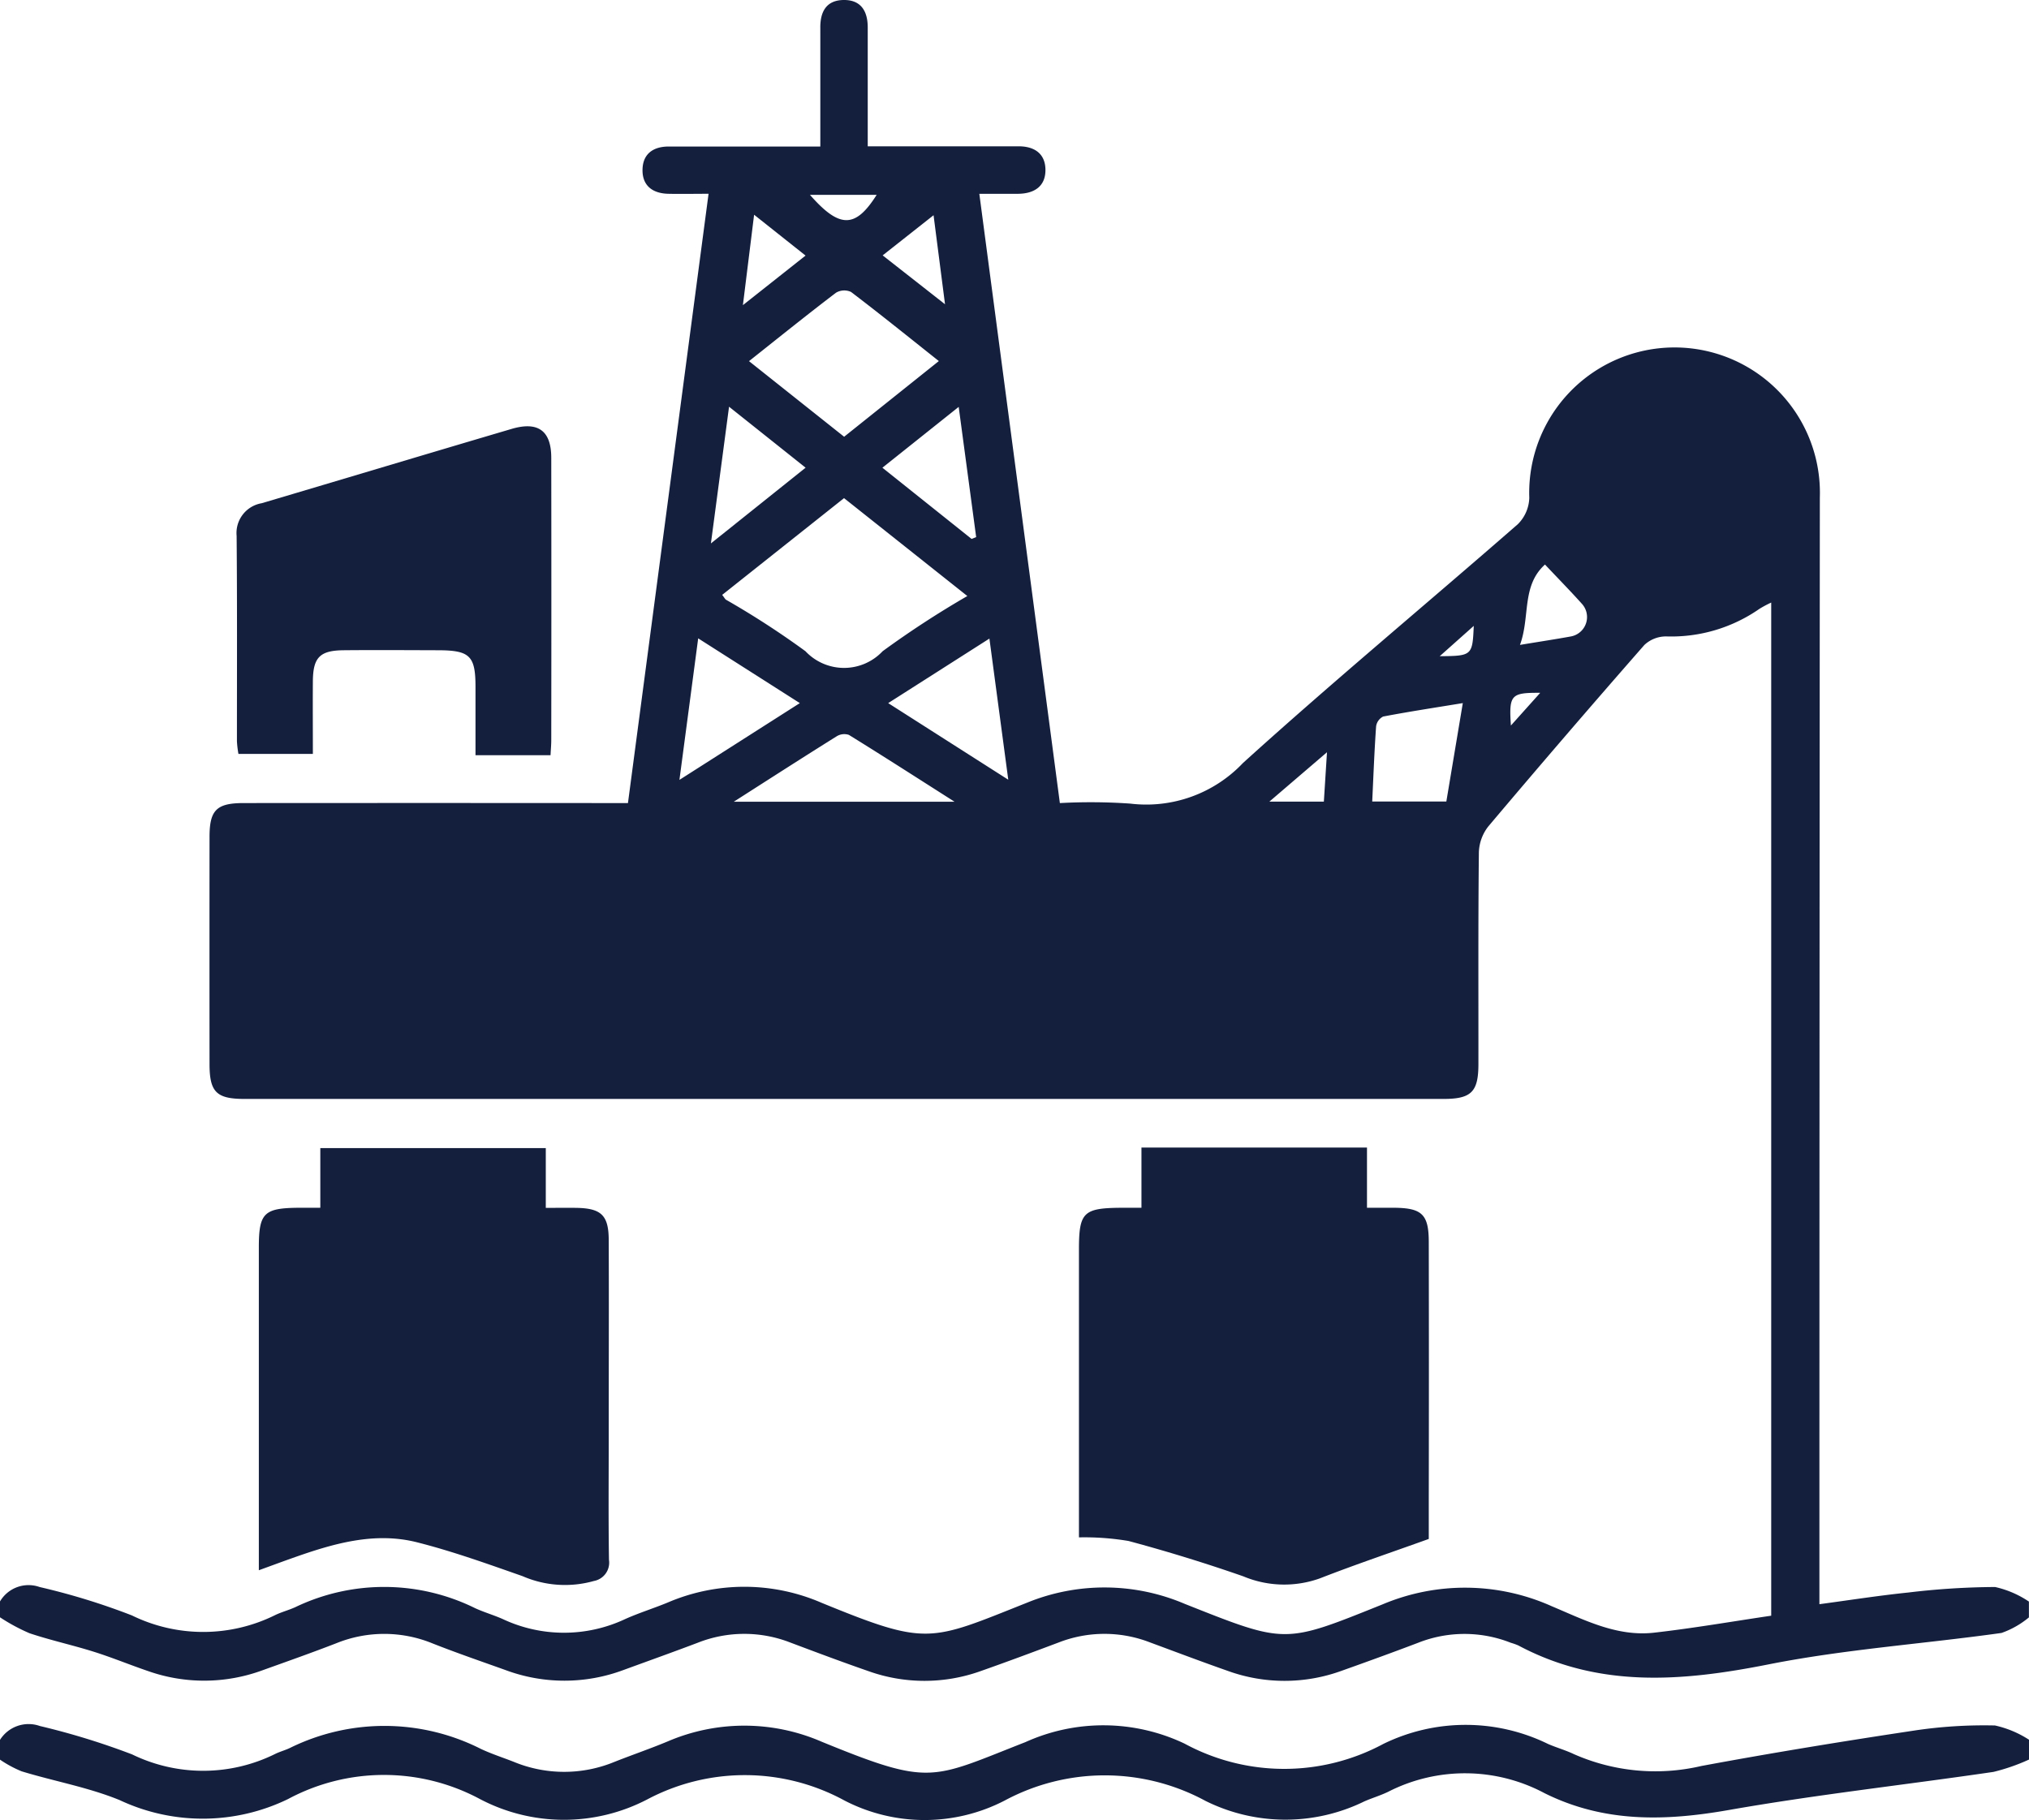 <?xml version="1.0" encoding="UTF-8"?>
<svg xmlns="http://www.w3.org/2000/svg" xmlns:xlink="http://www.w3.org/1999/xlink" width="98.549" height="88.424" viewBox="0 0 98.549 88.424">
  <defs>
    <clipPath id="clip-path">
      <rect id="Rectangle_1933" data-name="Rectangle 1933" width="98.549" height="88.424" fill="#141f3e"></rect>
    </clipPath>
  </defs>
  <g id="icon-oil-gas" clip-path="url(#clip-path)">
    <path id="Path_26432" data-name="Path 26432" d="M0,77.8a1.609,1.609,0,0,1,1.925-.7,32.786,32.786,0,0,1,4.483,1.38,7.87,7.87,0,0,0,6.951-.014c.316-.153.662-.241.982-.387a9.974,9.974,0,0,1,8.733.047c.434.2.9.334,1.34.528a6.989,6.989,0,0,0,5.957,0c.67-.3,1.378-.519,2.058-.8a9.434,9.434,0,0,1,7.477.013c5.159,2.113,5.238,1.879,9.978-.006a9.932,9.932,0,0,1,7.661.058c4.943,1.961,4.816,1.947,9.617.019a10.3,10.3,0,0,1,8.205.094c1.584.666,3.171,1.49,4.969,1.286,1.9-.215,3.789-.544,5.692-.825V29.273a5.462,5.462,0,0,0-.572.306,7.494,7.494,0,0,1-4.529,1.339,1.538,1.538,0,0,0-1.06.416q-3.83,4.37-7.577,8.812a2.148,2.148,0,0,0-.461,1.265c-.037,3.425-.018,6.851-.022,10.277,0,1.357-.341,1.7-1.7,1.7q-29.111,0-58.222,0c-1.374,0-1.706-.332-1.708-1.69q-.005-5.523,0-11.045c0-1.3.345-1.639,1.659-1.639q8.757-.006,17.515,0H30.5l3.915-29.6c-.7,0-1.335.014-1.969,0-.749-.021-1.25-.392-1.239-1.166s.52-1.129,1.272-1.13c2.4,0,4.809,0,7.364,0,0-1.268,0-2.5,0-3.735,0-.672,0-1.345,0-2.017C39.832.58,40.126.011,40.974,0s1.17.547,1.172,1.326c0,1.665,0,3.33,0,4.994,0,.22,0,.439,0,.788h7.331c.752,0,1.279.344,1.3,1.107.022.819-.519,1.187-1.311,1.2-.6.006-1.209,0-1.9,0,1.305,9.876,2.6,19.658,3.912,29.6a27.469,27.469,0,0,1,3.417.025,6.468,6.468,0,0,0,5.479-1.975c4.368-3.956,8.908-7.723,13.348-11.6a1.88,1.88,0,0,0,.556-1.279,7.06,7.06,0,1,1,14.112-.018q-.02,26.413-.021,52.826c0,.285,0,.569,0,.94,1.489-.2,2.9-.422,4.315-.567a36.613,36.613,0,0,1,4.219-.268,4.812,4.812,0,0,1,1.642.708v.768a4.3,4.3,0,0,1-1.331.756c-3.77.53-7.59.789-11.316,1.527-4.192.831-8.237,1.169-12.157-.922a3.168,3.168,0,0,0-.361-.128,6.113,6.113,0,0,0-4.5,0c-1.226.466-2.46.914-3.7,1.355a8.1,8.1,0,0,1-5.558.007c-1.268-.445-2.525-.921-3.785-1.387a6.114,6.114,0,0,0-4.415.01c-1.258.473-2.517.943-3.785,1.389a8.088,8.088,0,0,1-5.468,0c-1.269-.44-2.528-.913-3.785-1.386a6.145,6.145,0,0,0-4.5.013c-1.2.455-2.4.883-3.6,1.322a8.194,8.194,0,0,1-5.74,0c-1.175-.421-2.356-.826-3.516-1.284a6.19,6.19,0,0,0-4.683-.02c-1.193.463-2.4.888-3.605,1.321a8.2,8.2,0,0,1-5.56.031c-.878-.3-1.738-.656-2.622-.934-1.034-.326-2.1-.557-3.124-.9A9.161,9.161,0,0,1,0,78.571V77.8M35.077,28.9c.109.139.138.205.188.237a41.364,41.364,0,0,1,3.856,2.5,2.572,2.572,0,0,0,3.749,0,46.24,46.24,0,0,1,4.114-2.681L40.995,24.2l-5.918,4.7m1.3-11.357L41,21.218l4.6-3.677c-1.462-1.161-2.848-2.28-4.265-3.358a.783.783,0,0,0-.73.038c-1.393,1.06-2.756,2.159-4.223,3.322m-.743,21.406H46.362c-1.864-1.187-3.488-2.232-5.131-3.247a.7.7,0,0,0-.591.067c-1.6,1-3.181,2.017-5,3.18M33,37.888l5.848-3.73-4.937-3.146L33,37.888m10.139-3.73,5.833,3.722-.916-6.857-4.916,3.135m27.906,0c-1.371.225-2.623.415-3.867.653a.633.633,0,0,0-.341.476c-.085,1.2-.13,2.406-.189,3.653h3.6l.8-4.782M34.529,26.4l4.6-3.679L35.41,19.759,34.529,26.4m12.661-.218.223-.088-.849-6.327-3.705,2.955,4.331,3.459m26.636,5.149c.972-.16,1.725-.275,2.474-.411a.957.957,0,0,0,.546-1.571c-.567-.633-1.163-1.24-1.806-1.922-1.148,1.039-.711,2.525-1.213,3.9m-37.2-20.894-.544,4.392,3.043-2.408-2.5-1.985M45.9,14.782l-.557-4.326-2.472,1.951,3.03,2.375M61.652,38.945H64.3c.048-.758.093-1.463.152-2.4l-2.8,2.4M39.339,9.465c1.442,1.646,2.211,1.632,3.241,0ZM71.581,30.406l-1.653,1.473c1.568-.012,1.591-.031,1.653-1.473m3.228,3.252c-1.426-.01-1.523.1-1.424,1.589l1.424-1.589" transform="translate(0 0)" fill="#141f3e"></path>
    <path id="Path_26433" data-name="Path 26433" d="M0,327.163a1.64,1.64,0,0,1,1.937-.674,35.452,35.452,0,0,1,4.481,1.38,7.879,7.879,0,0,0,6.951-.025c.229-.112.481-.178.712-.288a10.371,10.371,0,0,1,9.276.046c.52.244,1.072.421,1.608.632a6.4,6.4,0,0,0,4.873,0c.863-.342,1.743-.642,2.6-1a9.436,9.436,0,0,1,7.475.02c5.32,2.177,5.3,1.814,9.889.019a9.182,9.182,0,0,1,7.731.071,10.162,10.162,0,0,0,9.654.016,9.1,9.1,0,0,1,8,0c.41.179.846.3,1.25.492a9.8,9.8,0,0,0,6.2.579c3.431-.638,6.879-1.2,10.33-1.72a22.782,22.782,0,0,1,3.929-.248,5.019,5.019,0,0,1,1.655.694v.961a9.594,9.594,0,0,1-1.725.6c-4.273.627-8.573,1.1-12.824,1.846-3.117.551-6.088.632-8.993-.817a8.2,8.2,0,0,0-7.584-.063c-.373.181-.777.3-1.157.466a8.714,8.714,0,0,1-7.715-.022,10.268,10.268,0,0,0-9.748-.022,8.461,8.461,0,0,1-7.793,0,10.109,10.109,0,0,0-9.567-.055,8.76,8.76,0,0,1-8.154-.024,9.856,9.856,0,0,0-9.3.01,9.48,9.48,0,0,1-8.176.053c-1.523-.624-3.181-.916-4.766-1.4A5.682,5.682,0,0,1,0,328.123v-.961" transform="translate(0 -242.637)" fill="#141f3e"></path>
    <path id="Path_26434" data-name="Path 26434" d="M221.194,236.247c-1.856.668-3.581,1.249-5.275,1.91a5.128,5.128,0,0,1-3.733-.091c-1.836-.641-3.7-1.215-5.578-1.719a12.92,12.92,0,0,0-2.408-.175v-1.028q0-6.477,0-12.954c0-1.811.211-2.018,2.054-2.031.286,0,.573,0,.982,0v-2.925H218.19v2.925c.524,0,.935,0,1.346,0,1.324.015,1.652.328,1.655,1.651q.012,6.237,0,12.474v1.961" transform="translate(-151.795 -161.484)" fill="#141f3e"></path>
    <path id="Path_26435" data-name="Path 26435" d="M48.987,237.824v-3.878q0-5.9,0-11.8c0-1.68.246-1.918,1.963-1.928.315,0,.631,0,1.023,0v-2.9H62.924v2.905c.563,0,1.03-.007,1.5,0,1.194.023,1.552.361,1.557,1.558.013,3.2,0,6.4,0,9.593,0,1.983-.019,3.965.012,5.947a.906.906,0,0,1-.734,1.029,5.166,5.166,0,0,1-3.465-.236c-1.686-.591-3.375-1.2-5.1-1.638-2.1-.539-4.123.066-6.1.768-.478.169-.953.346-1.605.583" transform="translate(-36.415 -161.543)" fill="#141f3e"></path>
    <path id="Path_26436" data-name="Path 26436" d="M60.03,96.675H56.387c0-1.115,0-2.219,0-3.323,0-1.5-.274-1.771-1.81-1.775s-3.077-.015-4.615,0c-1.145.015-1.466.359-1.474,1.516s0,2.3,0,3.52H44.873A5.034,5.034,0,0,1,44.8,96c0-3.327.014-6.654-.015-9.98A1.467,1.467,0,0,1,46,84.435c4.048-1.2,8.091-2.416,12.141-3.611,1.287-.38,1.925.091,1.926,1.4q.01,6.862,0,13.723c0,.216-.02.432-.035.73" transform="translate(-33.292 -59.987)" fill="#141f3e"></path>
  </g>
</svg>

